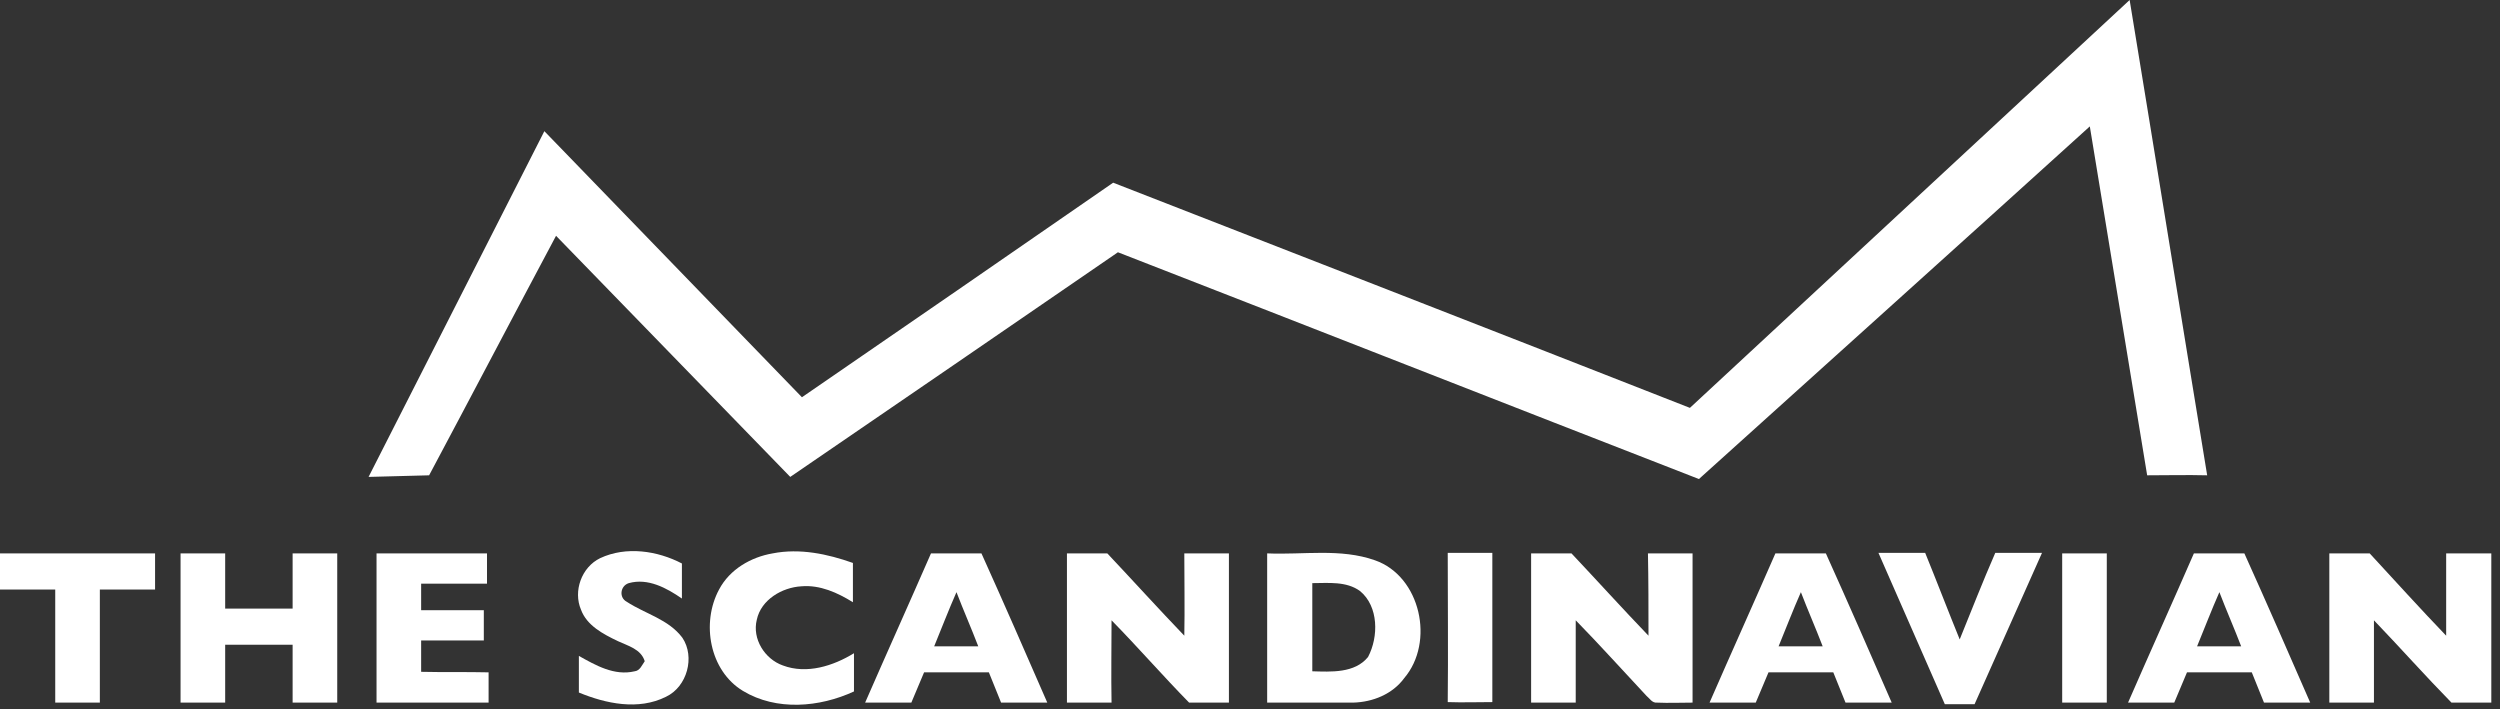 <svg width="215" height="61" viewBox="0 0 215 61" fill="none" xmlns="http://www.w3.org/2000/svg">
<rect x="0" y="0" width="215" height="61" fill="#333333" stroke="none"/>
<path d="M177.348 60.425C178.627 60.425 179.905 60.425 181.184 60.425C181.184 56.132 181.184 51.884 181.184 47.591C179.905 47.591 178.627 47.591 177.348 47.591C177.348 51.839 177.348 56.132 177.348 60.425Z" fill="white"/>
<path d="M101.851 54.67C99.613 52.341 97.466 49.966 95.228 47.591C94.086 47.591 92.944 47.591 91.757 47.591C91.757 51.884 91.757 56.132 91.757 60.425C93.036 60.425 94.314 60.425 95.593 60.425C95.548 58.05 95.593 55.721 95.593 53.346C97.877 55.675 99.978 58.096 102.262 60.425C103.403 60.425 104.545 60.425 105.687 60.425C105.687 56.132 105.687 51.884 105.687 47.591C104.408 47.591 103.129 47.591 101.851 47.591C101.851 49.92 101.896 52.295 101.851 54.67Z" fill="white"/>
<path d="M53.894 51.748C53.209 51.383 53.346 50.378 54.077 50.149C55.721 49.693 57.319 50.56 58.644 51.474C58.644 50.469 58.644 49.464 58.644 48.459C56.543 47.363 53.848 46.952 51.61 48.003C50.012 48.779 49.281 50.834 49.966 52.433C50.468 53.803 51.884 54.534 53.117 55.128C53.985 55.539 55.127 55.813 55.447 56.863C55.218 57.183 55.036 57.685 54.579 57.731C52.843 58.142 51.245 57.229 49.783 56.407C49.783 57.457 49.783 58.508 49.783 59.558C52.113 60.517 54.899 61.111 57.274 59.923C59.101 59.056 59.786 56.498 58.69 54.854C57.502 53.255 55.492 52.798 53.894 51.748Z" fill="white"/>
<path d="M80.065 47.591C78.192 51.884 76.274 56.132 74.401 60.425C75.726 60.425 77.05 60.425 78.375 60.425C78.74 59.557 79.106 58.69 79.471 57.822C81.344 57.822 83.171 57.822 85.043 57.822C85.409 58.69 85.728 59.557 86.094 60.425C87.418 60.425 88.743 60.425 90.067 60.425C88.195 56.132 86.322 51.839 84.404 47.591C82.942 47.591 81.526 47.591 80.065 47.591ZM80.339 55.584C80.978 54.031 81.572 52.478 82.257 50.925C82.851 52.478 83.536 54.031 84.13 55.584C82.851 55.584 81.618 55.584 80.339 55.584Z" fill="white"/>
<path d="M0 50.697C1.599 50.697 3.151 50.697 4.75 50.697C4.75 53.94 4.75 57.182 4.75 60.425C6.029 60.425 7.308 60.425 8.587 60.425C8.587 57.182 8.587 53.94 8.587 50.697C10.185 50.697 11.738 50.697 13.336 50.697C13.336 49.646 13.336 48.642 13.336 47.591C8.906 47.591 4.43 47.591 0 47.591C0 48.596 0 49.646 0 50.697Z" fill="white"/>
<path d="M36.218 57.776C36.218 56.863 36.218 55.995 36.218 55.081C38 55.081 39.827 55.081 41.608 55.081C41.608 54.214 41.608 53.346 41.608 52.478C39.827 52.478 38 52.478 36.218 52.478C36.218 51.702 36.218 50.971 36.218 50.194C38.091 50.194 39.964 50.194 41.882 50.194C41.882 49.327 41.882 48.459 41.882 47.591C38.73 47.591 35.579 47.591 32.382 47.591C32.382 51.884 32.382 56.132 32.382 60.425C35.579 60.425 38.822 60.425 42.019 60.425C42.019 59.557 42.019 58.69 42.019 57.822C40.101 57.776 38.137 57.822 36.218 57.776Z" fill="white"/>
<path d="M25.165 52.341C23.247 52.341 21.283 52.341 19.365 52.341C19.365 50.742 19.365 49.19 19.365 47.591C18.086 47.591 16.807 47.591 15.528 47.591C15.528 51.884 15.528 56.132 15.528 60.425C16.807 60.425 18.086 60.425 19.365 60.425C19.365 58.781 19.365 57.091 19.365 55.447C21.283 55.447 23.247 55.447 25.165 55.447C25.165 57.091 25.165 58.781 25.165 60.425C26.444 60.425 27.723 60.425 29.002 60.425C29.002 56.132 29.002 51.884 29.002 47.591C27.723 47.591 26.444 47.591 25.165 47.591C25.165 49.144 25.165 50.742 25.165 52.341Z" fill="white"/>
<path d="M67.322 57.228C65.769 56.679 64.673 54.944 65.084 53.3C65.45 51.564 67.276 50.514 68.921 50.422C70.519 50.285 72.026 50.97 73.351 51.792C73.351 50.651 73.351 49.509 73.351 48.413C71.159 47.636 68.784 47.134 66.454 47.59C64.582 47.91 62.755 48.961 61.841 50.696C60.288 53.574 61.019 57.684 63.897 59.42C66.774 61.156 70.474 60.836 73.442 59.465C73.442 58.369 73.442 57.273 73.442 56.177C71.661 57.273 69.377 58.004 67.322 57.228Z" fill="white"/>
<path d="M210.37 47.591C210.37 49.966 210.37 52.295 210.37 54.67C208.132 52.341 205.986 49.966 203.793 47.591C202.652 47.591 201.51 47.591 200.322 47.591C200.322 51.884 200.322 56.132 200.322 60.425C201.601 60.425 202.88 60.425 204.159 60.425C204.159 58.05 204.159 55.721 204.159 53.346C206.397 55.675 208.543 58.096 210.827 60.425C211.969 60.425 213.111 60.425 214.253 60.425C214.253 56.132 214.253 51.884 214.253 47.591C212.928 47.591 211.649 47.591 210.37 47.591Z" fill="white"/>
<path d="M184.656 40.877C186.392 40.877 188.082 40.832 189.817 40.877C187.579 27.267 185.387 13.611 183.149 0C170.543 11.692 157.938 23.385 145.332 35.077C128.798 28.591 112.265 22.151 95.731 15.711C86.825 21.877 77.873 28.043 68.966 34.163C61.568 26.536 54.214 18.909 46.815 11.281C41.791 21.192 36.721 31.103 31.697 41.014C33.433 40.969 35.168 40.923 36.904 40.877C40.558 34.026 44.166 27.13 47.82 20.279C54.534 27.175 61.248 34.118 67.962 41.014C77.37 34.575 86.779 28.135 96.142 21.695C112.813 28.18 129.438 34.712 146.108 41.197C157.298 31.103 168.534 21.01 179.724 10.87C181.368 20.873 183.012 30.875 184.656 40.877Z" fill="white"/>
<path d="M188.675 47.591C186.803 51.884 184.884 56.132 183.012 60.425C184.336 60.425 185.661 60.425 186.985 60.425C187.351 59.557 187.716 58.69 188.081 57.822C189.954 57.822 191.781 57.822 193.654 57.822C194.019 58.69 194.339 59.557 194.704 60.425C196.029 60.425 197.353 60.425 198.678 60.425C196.805 56.132 194.932 51.839 193.014 47.591C191.507 47.591 190.091 47.591 188.675 47.591ZM188.949 55.584C189.589 54.031 190.182 52.478 190.867 50.925C191.461 52.478 192.146 54.031 192.74 55.584C191.461 55.584 190.182 55.584 188.949 55.584Z" fill="white"/>
<path d="M168.534 54.99C167.529 52.524 166.57 50.012 165.565 47.546C164.241 47.546 162.87 47.546 161.546 47.546C163.464 51.885 165.337 56.224 167.255 60.562C168.123 60.562 168.945 60.562 169.813 60.562C171.731 56.224 173.695 51.885 175.613 47.546C174.289 47.546 172.918 47.546 171.594 47.546C170.498 50.058 169.539 52.524 168.534 54.99Z" fill="white"/>
<path d="M152.685 47.591C150.812 51.884 148.894 56.132 147.021 60.425C148.346 60.425 149.671 60.425 150.995 60.425C151.36 59.557 151.726 58.69 152.091 57.822C153.964 57.822 155.791 57.822 157.663 57.822C158.029 58.69 158.348 59.557 158.714 60.425C160.038 60.425 161.363 60.425 162.687 60.425C160.815 56.132 158.942 51.839 157.024 47.591C155.517 47.591 154.101 47.591 152.685 47.591ZM152.959 55.584C153.598 54.031 154.192 52.478 154.877 50.925C155.471 52.478 156.156 54.031 156.75 55.584C155.471 55.584 154.192 55.584 152.959 55.584Z" fill="white"/>
<path d="M118.247 48.185C115.278 47.135 112.081 47.728 108.976 47.591C108.976 51.885 108.976 56.132 108.976 60.425C111.442 60.425 113.908 60.425 116.375 60.425C118.065 60.38 119.754 59.695 120.759 58.324C123.408 55.219 122.175 49.555 118.247 48.185ZM117.653 56.498C116.512 57.913 114.456 57.776 112.858 57.731C112.858 55.219 112.858 52.661 112.858 50.149C114.228 50.149 115.781 49.966 116.968 50.834C118.567 52.159 118.567 54.762 117.653 56.498Z" fill="white"/>
<path d="M124.505 60.38C125.784 60.425 127.063 60.38 128.341 60.38C128.341 56.087 128.341 51.839 128.341 47.546C127.063 47.546 125.784 47.546 124.505 47.546C124.505 51.839 124.551 56.132 124.505 60.38Z" fill="white"/>
<path d="M141.77 54.67C139.532 52.341 137.385 49.966 135.147 47.591C134.005 47.591 132.863 47.591 131.676 47.591C131.676 51.884 131.676 56.132 131.676 60.425C132.955 60.425 134.233 60.425 135.512 60.425C135.512 58.05 135.512 55.721 135.512 53.346C137.568 55.447 139.577 57.685 141.587 59.831C141.861 60.06 142.089 60.471 142.5 60.425C143.505 60.471 144.556 60.425 145.56 60.425C145.56 56.132 145.56 51.884 145.56 47.591C144.282 47.591 143.003 47.591 141.724 47.591C141.77 49.92 141.77 52.295 141.77 54.67Z" fill="white"/>
</svg>
